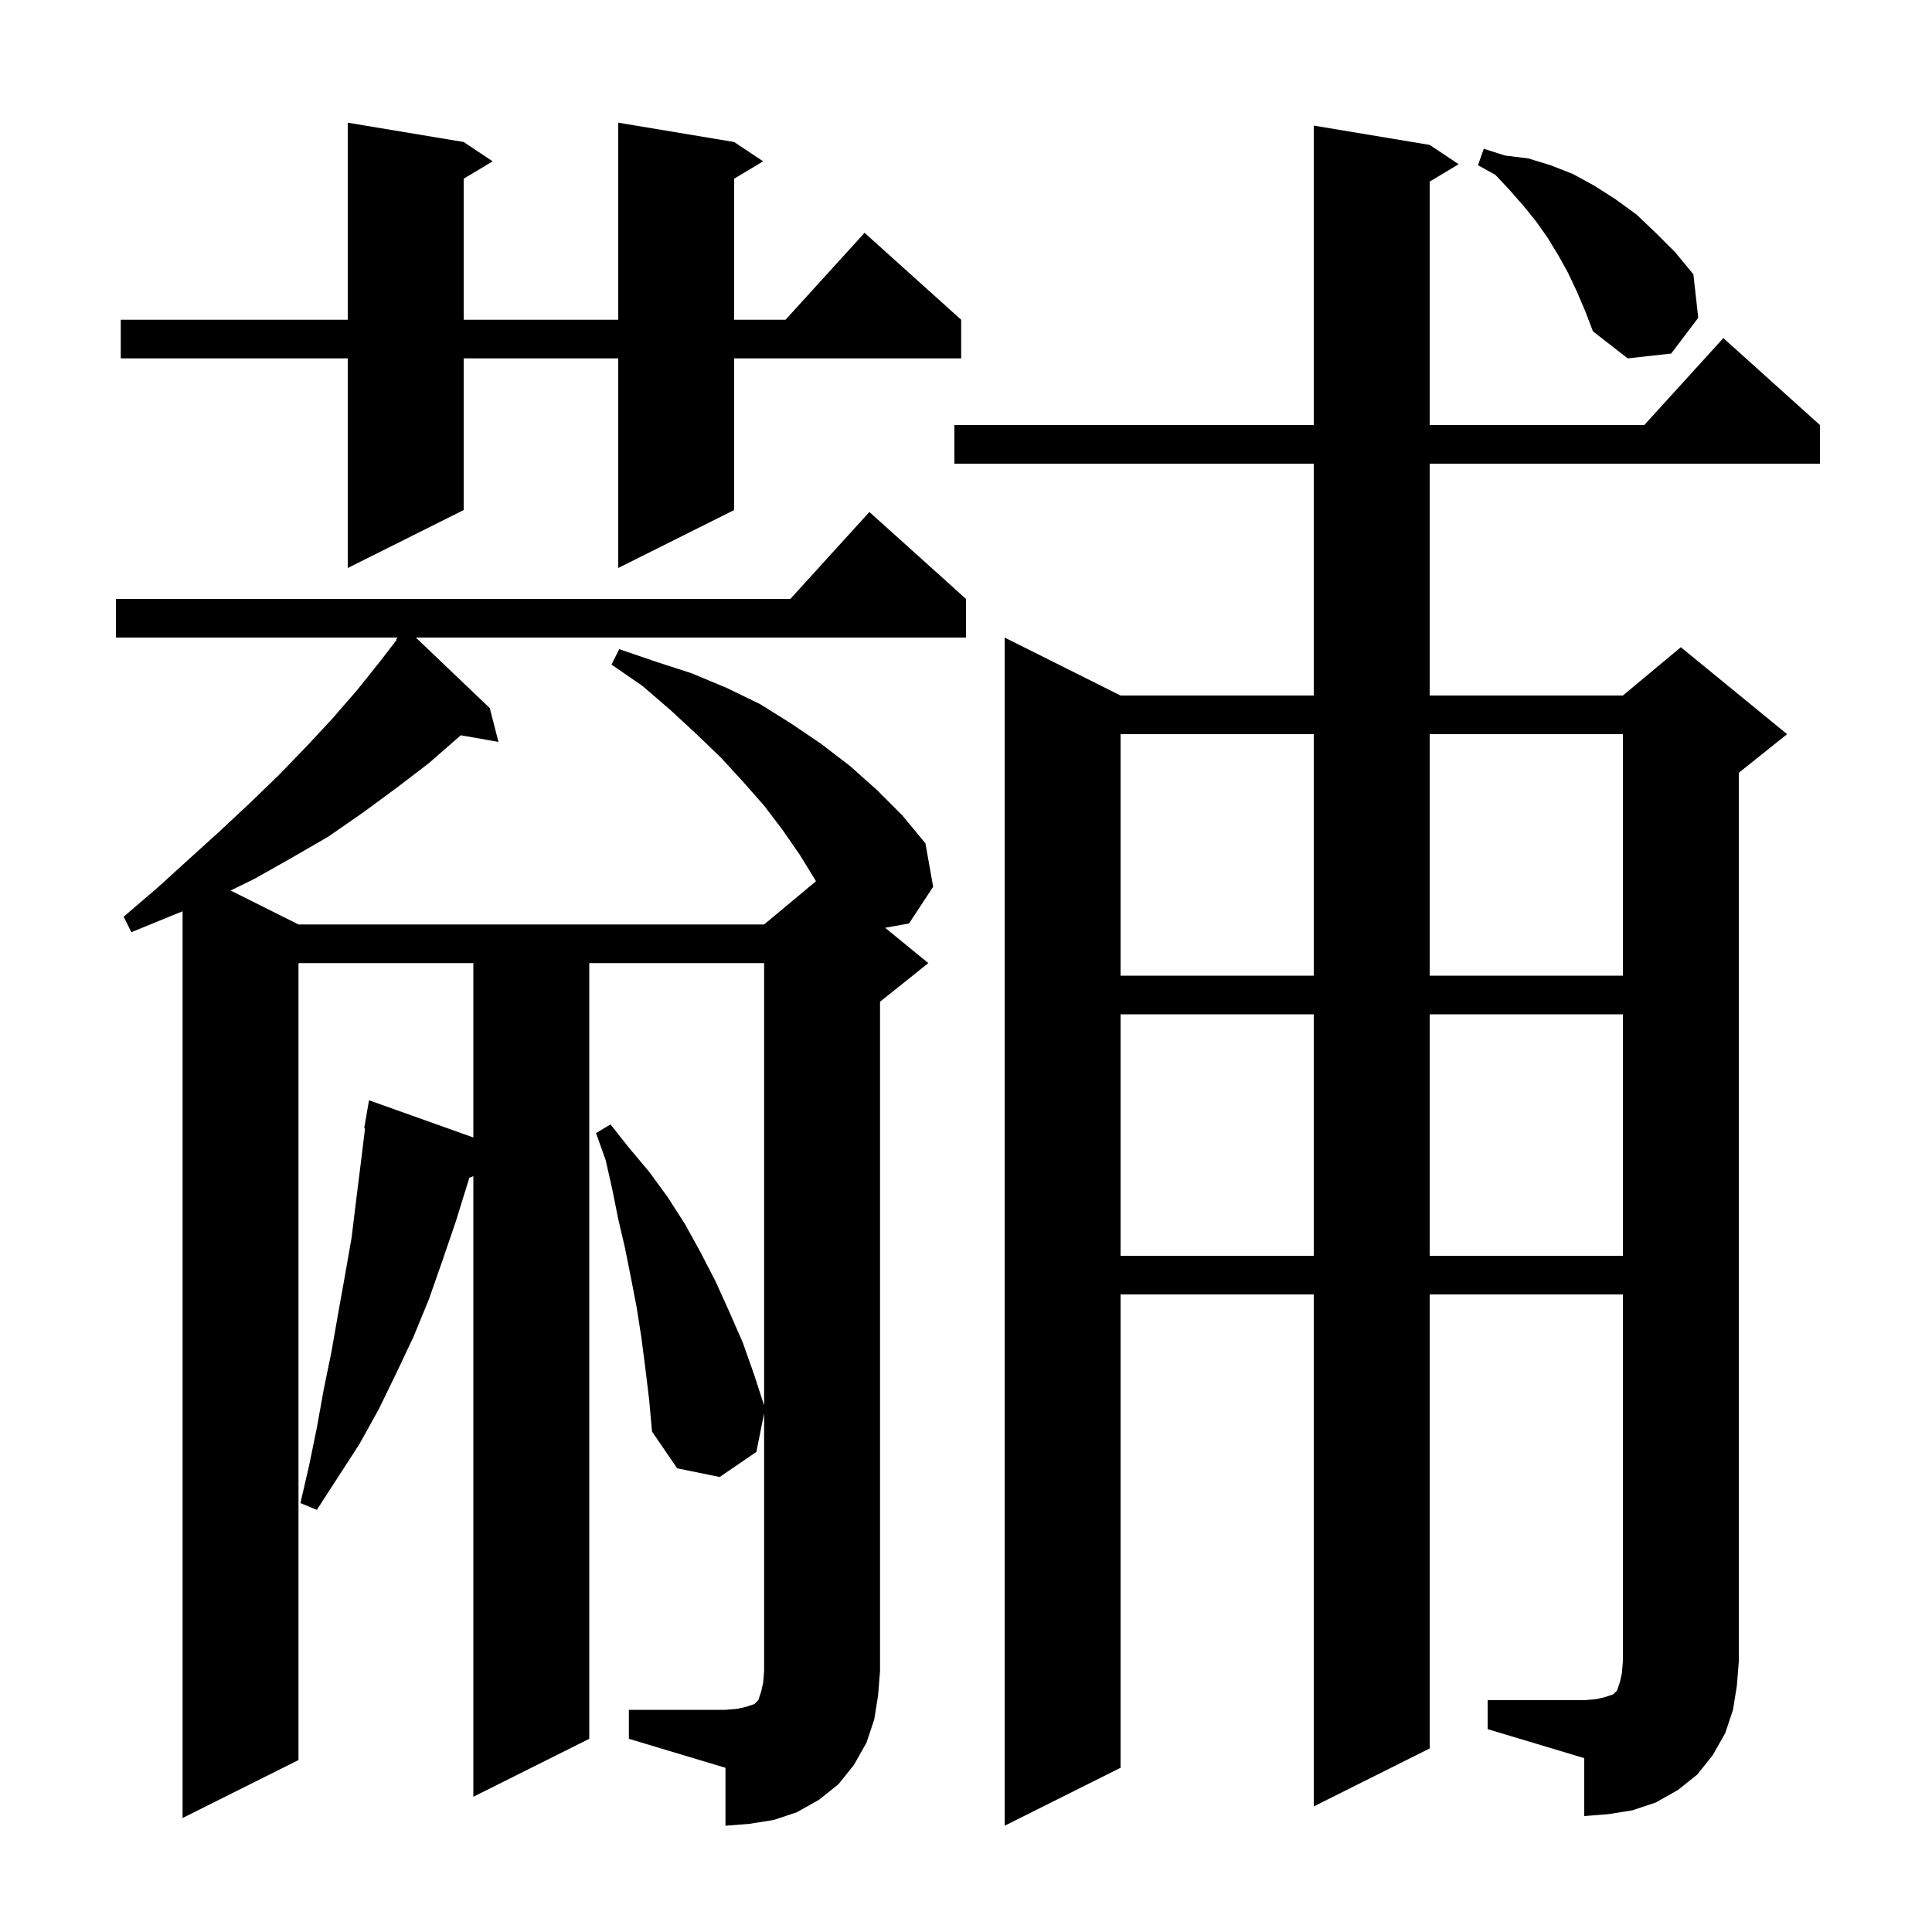 <svg xmlns="http://www.w3.org/2000/svg" xmlns:xlink="http://www.w3.org/1999/xlink" version="1.1" baseProfile="full" viewBox="0 0 200 200" width="200" height="200"><g fill="currentColor"><path d="M 65.1 177.0 L 75.1 177.0 L 76.3 176.9 L 77.2 176.7 L 78.1 176.4 L 78.5 176.0 L 78.8 175.1 L 79.0 174.2 L 79.1 173.0 L 79.1 146.3 L 78.3 150.3 L 74.5 152.9 L 70.1 152.0 L 67.5 148.2 L 67.2 144.9 L 66.8 141.6 L 66.4 138.5 L 65.9 135.3 L 65.3 132.2 L 64.7 129.2 L 64.0 126.2 L 63.4 123.2 L 62.7 120.1 L 61.7 117.3 L 63.2 116.4 L 65.1 118.8 L 67.2 121.3 L 69.1 123.9 L 70.9 126.7 L 72.5 129.6 L 74.1 132.7 L 75.5 135.8 L 76.9 139.0 L 78.1 142.4 L 79.1 145.491 L 79.1 99.7 L 61.0 99.7 L 61.0 180.0 L 49.0 186.0 L 49.0 121.76 L 48.58 121.92 L 48.5 122.2 L 47.2 126.4 L 45.8 130.5 L 44.4 134.5 L 42.8 138.4 L 41.0 142.2 L 39.2 145.9 L 37.2 149.5 L 32.8 156.3 L 31.1 155.6 L 32.0 151.7 L 32.8 147.8 L 33.5 143.9 L 34.3 140.0 L 35.0 136.0 L 35.7 132.1 L 36.4 128.1 L 36.9 124.0 L 37.4 120.0 L 37.789 116.809 L 37.7 116.8 L 38.2 113.9 L 49.0 117.75 L 49.0 99.7 L 30.9 99.7 L 30.9 182.2 L 18.9 188.2 L 18.9 94.336 L 18.0 94.7 L 13.6 96.5 L 12.8 94.9 L 16.3 91.9 L 19.6 88.9 L 22.8 86.0 L 25.9 83.1 L 28.9 80.2 L 31.7 77.3 L 34.4 74.4 L 37.0 71.4 L 39.4 68.4 L 41.056 66.241 L 41.0 66.2 L 41.167 66.0 L 12.0 66.0 L 12.0 62.0 L 81.818 62.0 L 90.0 53.0 L 100.0 62.0 L 100.0 66.0 L 43.048 66.0 L 50.7 73.3 L 51.6 76.8 L 47.692 76.114 L 47.6 76.2 L 44.4 79.0 L 41.0 81.6 L 37.6 84.1 L 34.0 86.6 L 30.2 88.8 L 26.3 91.0 L 23.87 92.185 L 30.9 95.7 L 79.1 95.7 L 84.466 91.228 L 84.4 91.1 L 82.8 88.5 L 81.0 85.9 L 79.1 83.4 L 76.9 80.9 L 74.6 78.4 L 72.1 76.0 L 69.4 73.5 L 66.5 71.0 L 63.3 68.8 L 64.1 67.2 L 67.9 68.5 L 71.6 69.7 L 75.2 71.2 L 78.7 72.9 L 81.9 74.9 L 85.0 77.0 L 88.0 79.3 L 90.8 81.8 L 93.4 84.4 L 95.8 87.3 L 96.6 91.8 L 94.1 95.6 L 91.626 96.04 L 96.1 99.7 L 91.1 103.7 L 91.1 173.0 L 90.9 175.5 L 90.5 178.0 L 89.7 180.4 L 88.4 182.7 L 86.8 184.7 L 84.8 186.3 L 82.5 187.6 L 80.1 188.4 L 77.6 188.8 L 75.1 189.0 L 75.1 183.0 L 65.1 180.0 Z M 154.0 176.0 L 164.0 176.0 L 165.2 175.9 L 166.1 175.7 L 167.0 175.4 L 167.4 175.0 L 167.7 174.1 L 167.9 173.2 L 168.0 172.0 L 168.0 134.0 L 148.0 134.0 L 148.0 181.0 L 136.0 187.0 L 136.0 134.0 L 116.0 134.0 L 116.0 183.0 L 104.0 189.0 L 104.0 66.0 L 116.0 72.0 L 136.0 72.0 L 136.0 48.0 L 98.8 48.0 L 98.8 44.0 L 136.0 44.0 L 136.0 13.0 L 148.0 15.0 L 151.0 17.0 L 148.0 18.8 L 148.0 44.0 L 170.218 44.0 L 178.4 35.0 L 188.4 44.0 L 188.4 48.0 L 148.0 48.0 L 148.0 72.0 L 168.0 72.0 L 174.0 67.0 L 185.0 76.0 L 180.0 80.0 L 180.0 172.0 L 179.8 174.5 L 179.4 177.0 L 178.6 179.4 L 177.3 181.7 L 175.7 183.7 L 173.7 185.3 L 171.4 186.6 L 169.0 187.4 L 166.5 187.8 L 164.0 188.0 L 164.0 182.0 L 154.0 179.0 Z M 116.0 105.0 L 116.0 130.0 L 136.0 130.0 L 136.0 105.0 Z M 148.0 105.0 L 148.0 130.0 L 168.0 130.0 L 168.0 105.0 Z M 116.0 76.0 L 116.0 101.0 L 136.0 101.0 L 136.0 76.0 Z M 148.0 76.0 L 148.0 101.0 L 168.0 101.0 L 168.0 76.0 Z M 76.0 14.7 L 79.0 16.7 L 76.0 18.5 L 76.0 33.1 L 81.318 33.1 L 89.5 24.1 L 99.5 33.1 L 99.5 37.1 L 76.0 37.1 L 76.0 52.8 L 64.0 58.8 L 64.0 37.1 L 48.0 37.1 L 48.0 52.8 L 36.0 58.8 L 36.0 37.1 L 12.5 37.1 L 12.5 33.1 L 36.0 33.1 L 36.0 12.7 L 48.0 14.7 L 51.0 16.7 L 48.0 18.5 L 48.0 33.1 L 64.0 33.1 L 64.0 12.7 Z M 163.2 30.1 L 162.3 28.2 L 161.3 26.4 L 160.2 24.6 L 159.0 22.9 L 157.7 21.3 L 156.3 19.7 L 154.8 18.1 L 153.0 17.1 L 153.6 15.4 L 155.8 16.1 L 158.2 16.4 L 160.5 17.1 L 162.8 18.0 L 165.0 19.2 L 167.2 20.6 L 169.4 22.2 L 171.4 24.1 L 173.4 26.1 L 175.3 28.4 L 175.8 32.9 L 173.0 36.6 L 168.5 37.1 L 164.9 34.3 L 164.1 32.2 Z "/></g></svg>
